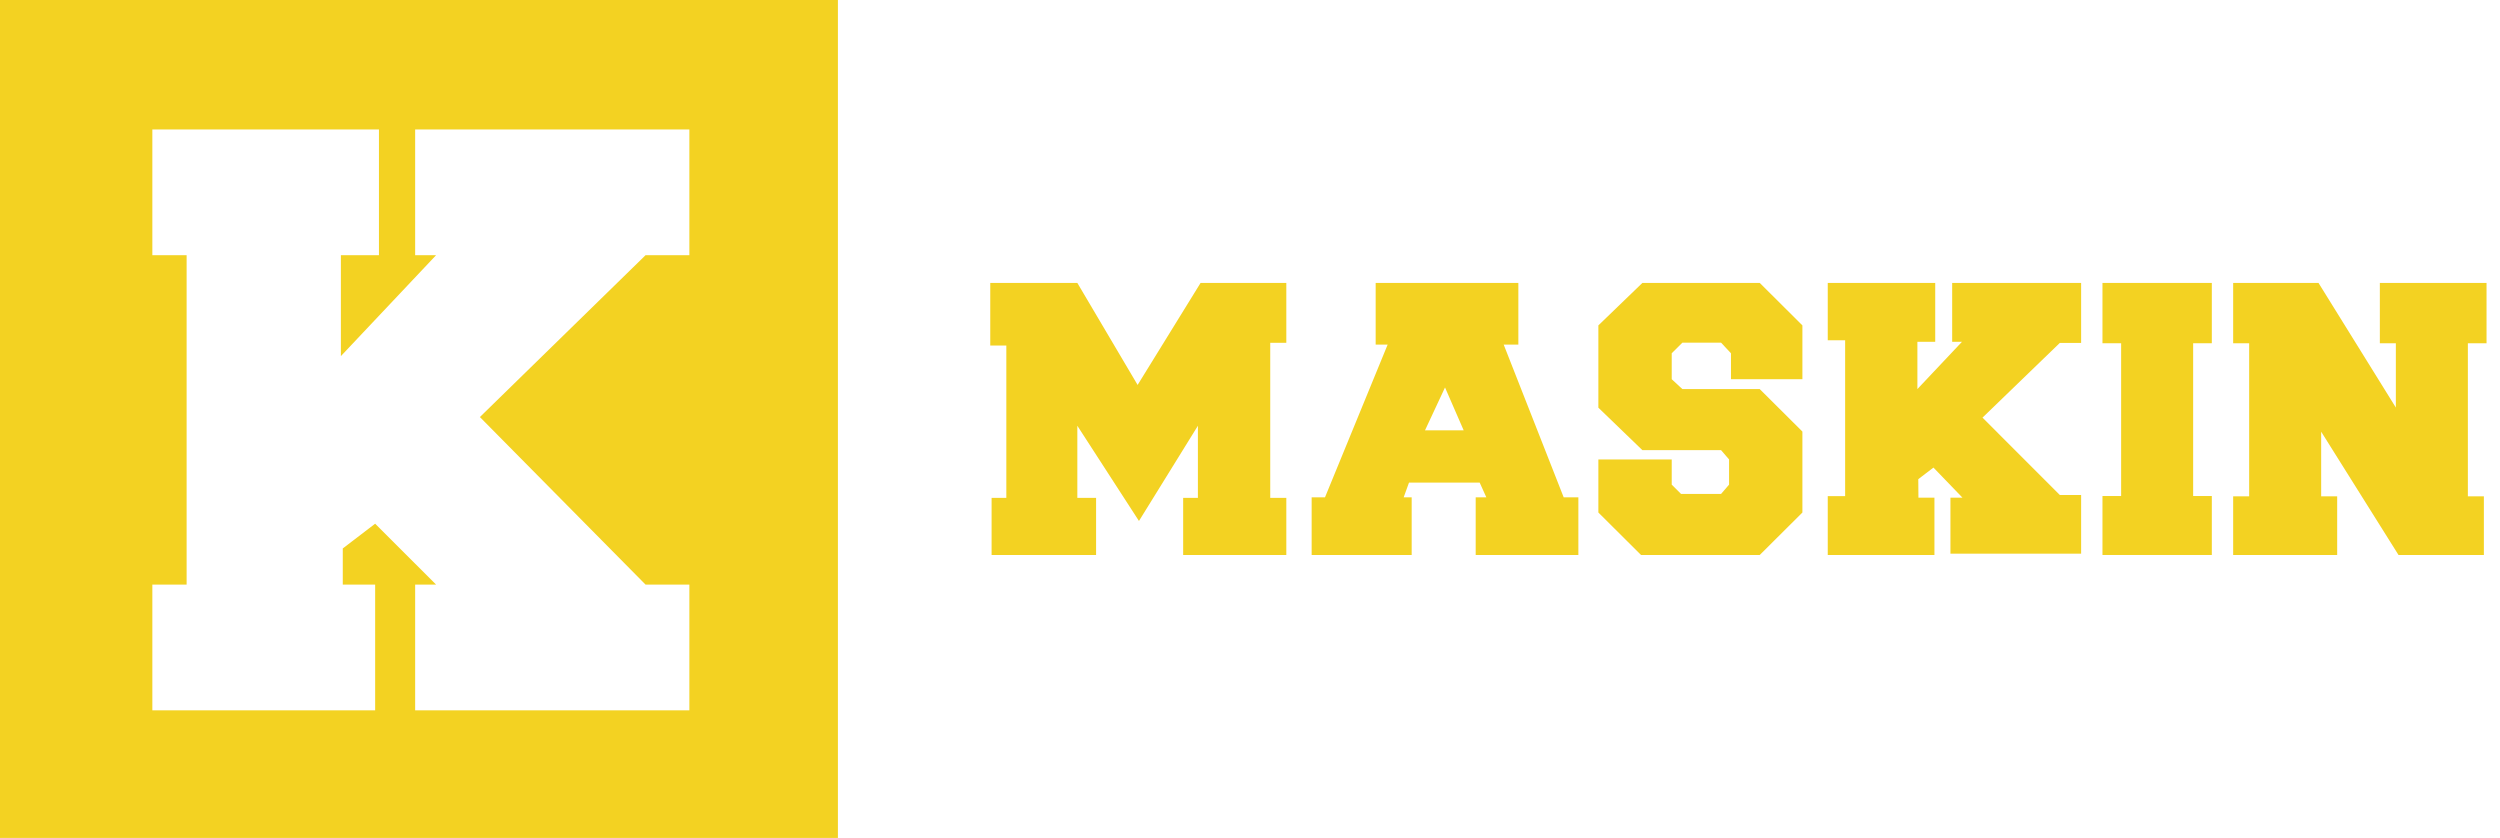 <svg width="182" height="61" viewBox="0 0 182 61" fill="none" xmlns="http://www.w3.org/2000/svg">
<path fill-rule="evenodd" clip-rule="evenodd" d="M1 0H61V61H0V0H1ZM27.588 9.427H11.091V18.577H13.586V42.561H11.091V51.711H27.311V42.561H24.954V39.927L27.311 38.125L31.748 42.561H30.223V51.711H50.186V42.561H46.998L34.936 30.361L46.998 18.577H50.186V9.427H30.223V18.577H31.748L24.816 25.925V18.577H27.588V9.427Z" fill="#F3D222"/>
<path d="M162.574 36.131V40.403L170.146 40.403V36.131H168.981V31.427L174.612 40.403H180.826V36.131H179.661V24.988H181.02V20.597H173.253V24.988H174.418V29.671L168.787 20.597H162.574V24.988H163.739V36.131H162.574Z" fill="#F3D222"/>
<path d="M140.884 20.597H133.06V24.772H134.326V36.117H133.06V40.403H140.827V36.228H139.662L139.651 34.883L140.755 34.039L142.866 36.228H141.992V40.306H151.506V36.034H149.953L144.326 30.403L149.953 24.966H151.506V20.597H142.118V24.883H142.832L139.586 28.325V24.883H140.884V20.597Z" fill="#F3D222"/>
<path d="M154.419 24.988V35.968V36.11H153.06V40.403H161.02V36.11H159.661V24.988H161.02V20.597L153.06 20.597V24.988H154.419Z" fill="#F3D222"/>
<path d="M119.565 20.597L116.361 23.689V29.679L119.565 32.77H125.293L125.876 33.447V35.282L125.293 35.959H122.381L121.701 35.282V33.447H116.361V37.311L119.468 40.403H128.109L131.215 37.311V31.418L128.109 28.326H122.478L121.701 27.607V25.718L122.478 24.945H125.293L126.015 25.718V27.607H131.215V23.689L128.109 20.597H119.565Z" fill="#F3D222"/>
<path d="M78.43 20.597H72.091V25.153H73.261V36.243H72.188V40.403H79.795V36.243H78.43V30.995L82.916 37.927L87.207 30.995V36.243H86.134V40.403H93.644V36.243H92.473V24.955H93.644V20.597H87.402L82.818 28.024L78.43 20.597Z" fill="#F3D222"/>
<path fill-rule="evenodd" clip-rule="evenodd" d="M102.77 40.403V36.207H102.187L102.575 35.134H107.721L108.206 36.207H107.43V40.403H114.905V36.207H113.837L109.468 25.085H110.536V20.597H100.148V25.085H101.022L96.459 36.207H95.488V40.403H102.77ZM105.197 28.207L103.74 31.329H106.556L105.876 29.768L105.197 28.207Z" fill="#F3D222"/>
</svg>
